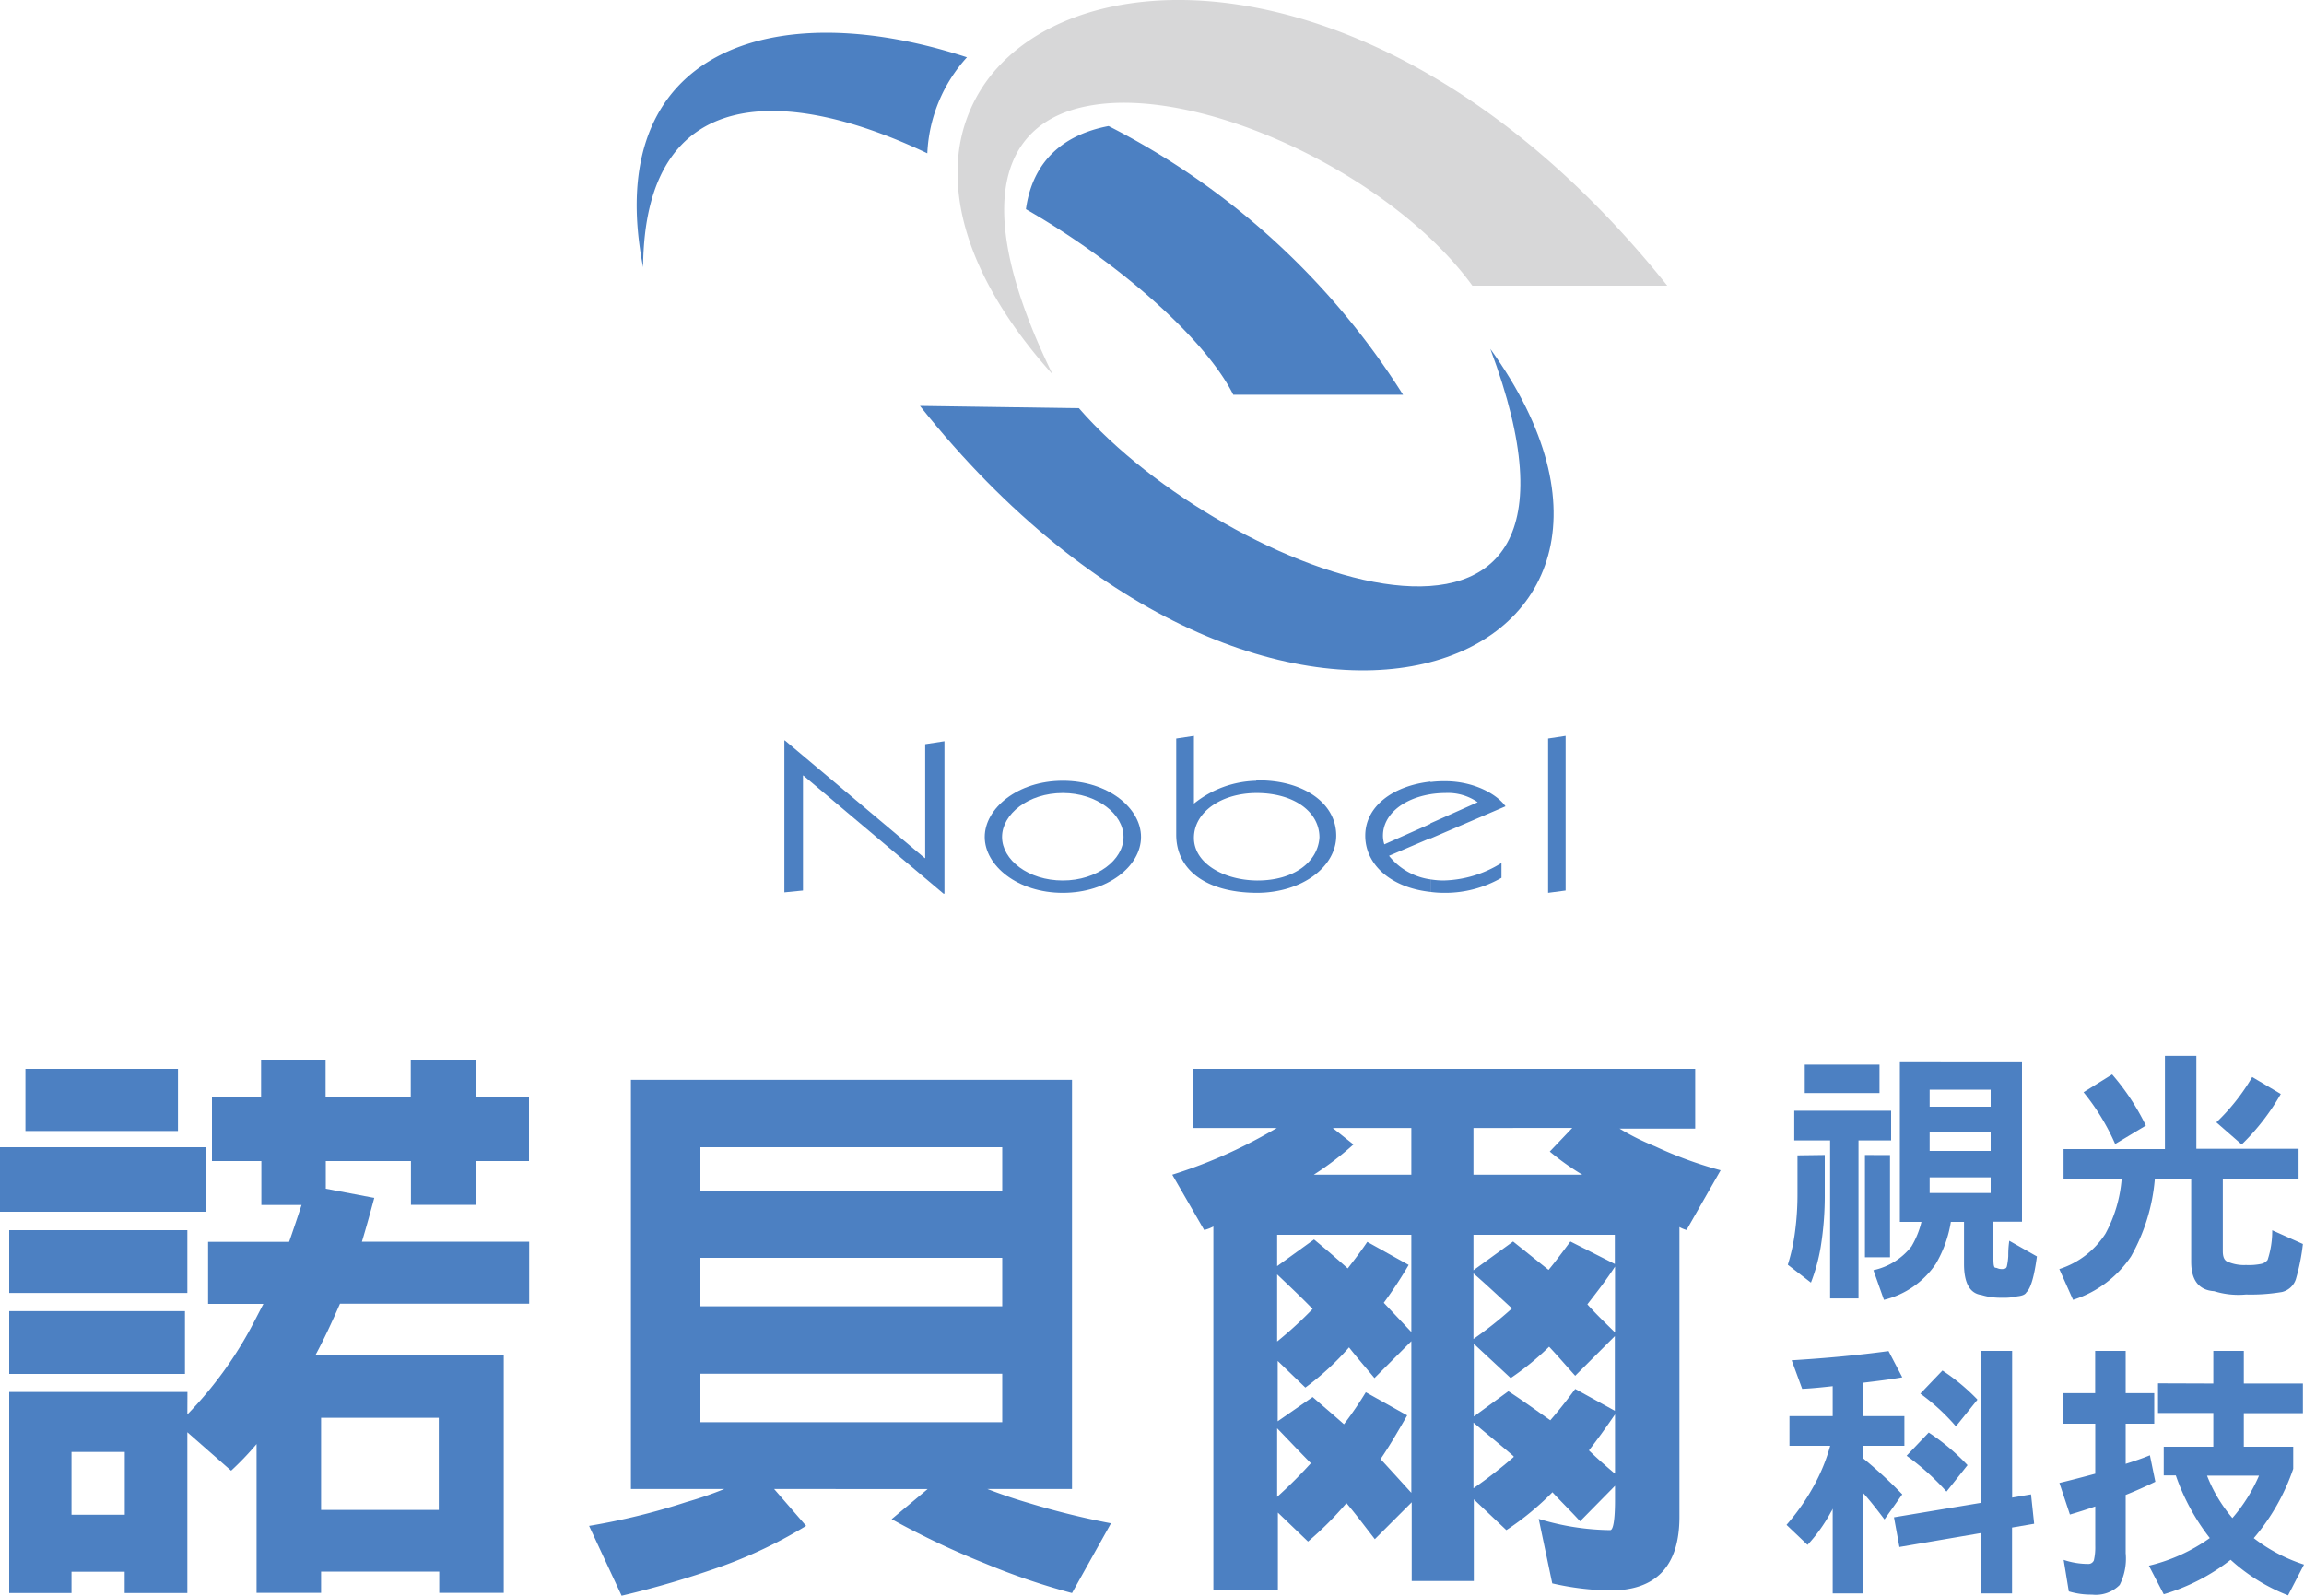 <svg id="圖層_1" data-name="圖層 1" xmlns="http://www.w3.org/2000/svg" width="250" height="173.15" viewBox="0 0 250 173.15"><path d="M111.32,22.7c10.31,5.92,19.56,14.23,22.5,20.14h18.42a81.37,81.37,0,0,0-31.95-29.16C115.49,14.59,112.06,17.39,111.32,22.7Z" style="fill:#4c80c2"/><path d="M69.78,29c.14-20.21,15.68-19.58,30.84-12.36a16.56,16.56,0,0,1,4.3-10.42C83.75-.71,65.23,5.51,69.78,29Z" style="fill:#4c80c2"/><path d="M108.23,7.35a16.58,16.58,0,0,0-4.3,10.42c-.35,6.53,2.68,14.4,10.29,22.87-4.35-8.91-5.76-15.49-5.11-20.15.75-5.3,4.17-8.11,9-9C130.18,9.19,151,18.92,159.76,31h21.15C153.22-3.64,120-5.58,108.23,7.35Z" style="fill:#d7d7d8"/><path d="M161.71,37.86c15.57,41.49-28.81,24.66-44.64,6.44l-17.25-.25C138.1,92.13,186.75,72.64,161.71,37.86Z" style="fill:#4c80c2"/><g id="Nobel"><polygon points="100.39 80.76 102.48 80.44 102.48 96.98 102.38 96.98 87.18 84.17 87.13 84.17 87.13 96.64 85.11 96.84 85.11 80.35 85.16 80.35 100.34 93.12 100.39 93.12 100.39 80.76" style="fill:#4c80c2"/><path d="M115.32,86.06c3.72,0,6.59,2.29,6.59,4.77s-2.87,4.72-6.59,4.72h0v1.34h0c4.91,0,8.49-2.92,8.49-6.06s-3.58-6.1-8.49-6.1h0v1.33Zm0,9.49c-3.75,0-6.59-2.24-6.59-4.72s2.84-4.77,6.59-4.77V84.73c-4.91,0-8.47,3-8.47,6.1s3.56,6.06,8.47,6.06Z" style="fill:#4c80c2"/><path d="M136.36,86.06c4,0,6.81,2,6.81,4.82-.17,2.68-2.8,4.67-6.71,4.67h-.1v1.34h0c4.91,0,8.63-2.82,8.63-6.2,0-3.68-3.77-6-8.34-6h-.34Zm-6.81,4.87c0-2.82,3-4.87,6.81-4.87V84.73a11.18,11.18,0,0,0-6.81,2.48V79.86l-1.92.29V90.59c0,3.79,3.21,6.27,8.73,6.3V95.55C132.69,95.5,129.55,93.63,129.55,90.93Z" style="fill:#4c80c2"/><path d="M155.21,86.19a10.39,10.39,0,0,1,1.61-.13,5.65,5.65,0,0,1,3.52,1l-5.13,2.29V91l8.15-3.5c-1-1.39-3.53-2.72-6.54-2.72a11.93,11.93,0,0,0-1.61.09v1.37Zm0,10.6V95.43a8.82,8.82,0,0,0,1.41.12,12.37,12.37,0,0,0,6.3-1.9v1.61a12.2,12.2,0,0,1-6.15,1.63A11.16,11.16,0,0,1,155.21,96.79Zm-5-5.16a3.17,3.17,0,0,1-.15-.94c0-2.22,2.09-4,5.16-4.5V84.82c-4.16.47-7.08,2.73-7.08,5.87s2.78,5.64,7.08,6.1V95.43a6.91,6.91,0,0,1-4.5-2.56l4.5-1.92V89.4Z" style="fill:#4c80c2"/><polygon points="169.88 96.64 167.98 96.89 167.98 80.15 169.88 79.86 169.88 96.64" style="fill:#4c80c2"/></g><path d="M22.33,124.5v7H0v-7Zm-2,29a42.17,42.17,0,0,0,7.25-10.07l1-1.93h-6v-6.73h8.79c.45-1.29.9-2.63,1.35-4H28.36V126H23v-7h5.33v-4h7v4h9.24v-4h7.06v4h5.77v7H51.65v4.75H44.59V126H35.35v3L40.61,130c-.45,1.67-.89,3.27-1.34,4.75H57.42v6.73H36.89c-.9,2.06-1.73,3.85-2.63,5.52h20.4v25.86h-7v-2.31H34.84v2.31h-7V156.71a32.17,32.17,0,0,1-2.76,2.89l-4.75-4.17v17.45h-6.8v-2.31H7.76v2.31H1V151.06H20.34Zm0-20v6.81H1v-6.81Zm-.26,8.79v6.81H1v-6.81ZM19.31,116v6.74H2.76V116Zm-5.77,48.38v-6.81H7.76v6.81Zm34.07-.52v-10H34.84v10Z" style="fill:#4c80c2"/><path d="M68.46,161.59v-44.4h47.86v44.4h-9.18c1.48.57,3,1.09,4.56,1.54a85,85,0,0,0,8.85,2.18l-4.23,7.57a74.65,74.65,0,0,1-9.43-3.21,88.83,88.83,0,0,1-10.14-4.81l3.91-3.27H84l3.47,4a50.16,50.16,0,0,1-8.92,4.3,101.85,101.85,0,0,1-11.1,3.28l-3.53-7.58A72.17,72.17,0,0,0,74.49,163a40.25,40.25,0,0,0,4.1-1.41Zm40.29-32.34V124.5H76v4.75Zm0,12.51V136.5H76v5.26Zm0,12.58v-5.26H76v5.26Z" style="fill:#4c80c2"/><path d="M183.94,116v6.48h-8.21a26.55,26.55,0,0,0,3.85,1.92A43.42,43.42,0,0,0,186.7,127L183,133.48a3.6,3.6,0,0,1-.77-.32V164.6c0,5.33-2.5,8-7.51,8a30,30,0,0,1-6.29-.77l-1.47-7a27.48,27.48,0,0,0,7.76,1.22c.32,0,.52-1.09.52-3.27v-1.54l-3.79,3.85c-1-1.1-2.05-2.12-3-3.15a30.76,30.76,0,0,1-5,4.11l-3.53-3.34v8.86h-6.74v-8.54l-4,4c-1-1.28-2-2.63-3.08-3.91a36.43,36.43,0,0,1-4.17,4.17l-3.27-3.14v8.4h-7V133.1a4.11,4.11,0,0,1-1,.38l-3.46-6a52.48,52.48,0,0,0,7.82-3.15c1.29-.64,2.44-1.28,3.53-1.92h-9.11V116Zm-30.8,28.55V134H138.58v3.4l4-2.89c1.22,1,2.44,2.05,3.66,3.14.77-1,1.48-1.92,2.12-2.88l4.49,2.5a45.83,45.83,0,0,1-2.7,4.11Zm-14.56-6.22v7.25a42.68,42.68,0,0,0,3.85-3.53C141.15,140.73,139.86,139.52,138.58,138.3ZM153.14,162V145.55l-4,4c-.9-1.09-1.86-2.18-2.76-3.33a29.61,29.61,0,0,1-4.74,4.36l-3-2.89v6.55l3.79-2.63c1.15,1,2.24,1.92,3.4,2.95a39.61,39.61,0,0,0,2.37-3.47l4.49,2.51c-1,1.73-1.92,3.33-2.89,4.74C150.9,159.53,152,160.75,153.14,162ZM138.58,155v7.44a50.41,50.41,0,0,0,3.66-3.65C141,157.54,139.8,156.26,138.58,155Zm14.56-27.52v-5.07h-8.53l2.25,1.79a33.5,33.5,0,0,1-4.3,3.28Zm6.74,0h11.81a28.22,28.22,0,0,1-3.53-2.51l2.44-2.56H159.88Zm4.3,7.25,3.85,3.08c.83-1,1.6-2.06,2.37-3.08l4.82,2.44V134H159.88v3.85Zm-.13,7.25c-1.41-1.29-2.76-2.57-4.17-3.79v7.12A42,42,0,0,0,164.05,142Zm-.38,9c1.54,1,3,2.06,4.55,3.15,1-1.16,1.86-2.25,2.7-3.4l4.3,2.37V145l-4.3,4.3c-.9-1-1.86-2.12-2.83-3.15a30.28,30.28,0,0,1-4.17,3.4l-4-3.72v7.89Zm.57,7.06c-1.47-1.28-3-2.5-4.36-3.66v7.13A50.34,50.34,0,0,0,164.24,158.12Zm11-13.54v-7.05c-1,1.54-2.06,2.88-3,4.1C173.23,142.66,174.25,143.62,175.22,144.58Zm0,15.34v-6.35c-1,1.47-1.93,2.75-2.83,3.91C173.42,158.38,174.32,159.15,175.22,159.92Z" style="fill:#4c80c2"/><path d="M198,125.34v4.24a34.7,34.7,0,0,1-.44,5.74,19.81,19.81,0,0,1-1.06,3.87l-2.51-1.94a20.58,20.58,0,0,0,.79-3.63,30.71,30.71,0,0,0,.26-4v-4.24Zm7.2-4.8v3.22h-3.54v17.15h-3.08V123.76h-3.89v-3.22Zm-1.26-5v3.08h-8.11v-3.08Zm1.14,9.81v11.09h-2.72V125.34Zm14.32-10.16v17.39h-3.1v4c0,.65.05,1,.23,1s.29.14.67.14.5-.08.56-.29a7.06,7.06,0,0,0,.15-1.11c0-.35,0-.91.11-1.67l3,1.7c-.29,2.16-.67,3.48-1.14,3.89-.12.24-.44.38-1,.44a6.17,6.17,0,0,1-1.67.15,7,7,0,0,1-2.22-.3c-1.26-.17-1.88-1.31-1.88-3.36v-4.57h-1.43a13,13,0,0,1-1.64,4.57,9.5,9.5,0,0,1-5.62,3.89l-1.14-3.22a7.15,7.15,0,0,0,4.13-2.58,9.59,9.59,0,0,0,1.08-2.66h-2.34V115.18ZM216,120.1v-1.85h-6.62v1.85Zm0,4.8v-2h-6.62v2Zm0,4.57v-1.7h-6.62v1.7Z" style="fill:#4c80c2"/><path d="M238.32,114.59v10.08h11.09V128h-8.22v7.79c0,.67.2,1.05.61,1.17a4.46,4.46,0,0,0,1.91.32,6.58,6.58,0,0,0,1.58-.11,1.22,1.22,0,0,0,.76-.44,9.94,9.94,0,0,0,.5-3.22l3.33,1.49a22.55,22.55,0,0,1-.76,3.81,2.09,2.09,0,0,1-1.52,1.4,20.18,20.18,0,0,1-3.89.27,8.86,8.86,0,0,1-3.46-.36c-1.67-.11-2.49-1.2-2.49-3.19V128h-3.95a20.52,20.52,0,0,1-2.58,8.35,11.9,11.9,0,0,1-6.29,4.71l-1.49-3.34a9.33,9.33,0,0,0,5-3.83,14.91,14.91,0,0,0,1.76-5.89h-6.3v-3.3h11V114.59Zm-5.48,7.56-3.33,2a24.29,24.29,0,0,0-3.43-5.62l3.1-1.93A25.25,25.25,0,0,1,232.84,122.15Zm14.64-3.43a24.64,24.64,0,0,1-4.24,5.48l-2.75-2.4a22.27,22.27,0,0,0,3.89-4.92Z" style="fill:#4c80c2"/><path d="M206.41,149.47c-1.35.23-2.75.41-4.22.58v3.63h4.45v3.22h-4.45v1.38a50.06,50.06,0,0,1,4.22,3.89l-1.93,2.72c-.76-1-1.53-2-2.29-2.84v10.87h-3.33v-9.2a1.6,1.6,0,0,1-.18.35,17.4,17.4,0,0,1-2.55,3.58l-2.28-2.17a23.81,23.81,0,0,0,3.25-4.77,19.9,19.9,0,0,0,1.49-3.81h-4.42v-3.22h4.69v-3.25c-1.09.12-2.2.24-3.31.29l-1.14-3.1c3.8-.23,7.29-.56,10.51-1Zm14.31,15.89-2.4.41v7.15H215v-6.56l-8.9,1.52-.59-3.22,9.49-1.58V146.6h3.33v15.92l2.05-.35ZM213.49,159l-2.28,2.87a26.9,26.9,0,0,0-4.33-3.89l2.4-2.52A23.53,23.53,0,0,1,213.49,159Zm1.06-7.08-2.32,2.87a22.69,22.69,0,0,0-3.86-3.55l2.4-2.51A22.21,22.21,0,0,1,214.55,151.87Z" style="fill:#4c80c2"/><path d="M227.34,151.19V146.6h3.31v4.59h3.1v3.31h-3.1v4.36c.91-.29,1.78-.58,2.63-.93l.59,2.87c-1.06.52-2.14,1-3.22,1.43v6.32A6.32,6.32,0,0,1,230,172a3.64,3.64,0,0,1-3,1.05,8.39,8.39,0,0,1-2.52-.35l-.56-3.42a8.4,8.4,0,0,0,2.64.44.64.64,0,0,0,.64-.39,6.17,6.17,0,0,0,.15-1.55v-4.3c-.91.32-1.82.61-2.75.88l-1.14-3.43c1.34-.32,2.66-.67,3.89-1V154.5H223.8v-3.31Zm12.82-1.05V146.6h3.31v3.54h6.41v3.22h-6.41V157h5.36v2.4a23,23,0,0,1-4.28,7.52,17.86,17.86,0,0,0,5.45,2.87l-1.73,3.34a19.93,19.93,0,0,1-6.23-3.86,21.87,21.87,0,0,1-7.26,3.74l-1.61-3.1a18.93,18.93,0,0,0,6.61-3,23.39,23.39,0,0,1-3.69-6.8h-1.31V157h5.38v-3.66h-6v-3.22Zm5,10h-5.68a16,16,0,0,0,2.75,4.6A17.84,17.84,0,0,0,245.14,160.09Z" style="fill:#4c80c2"/></svg>